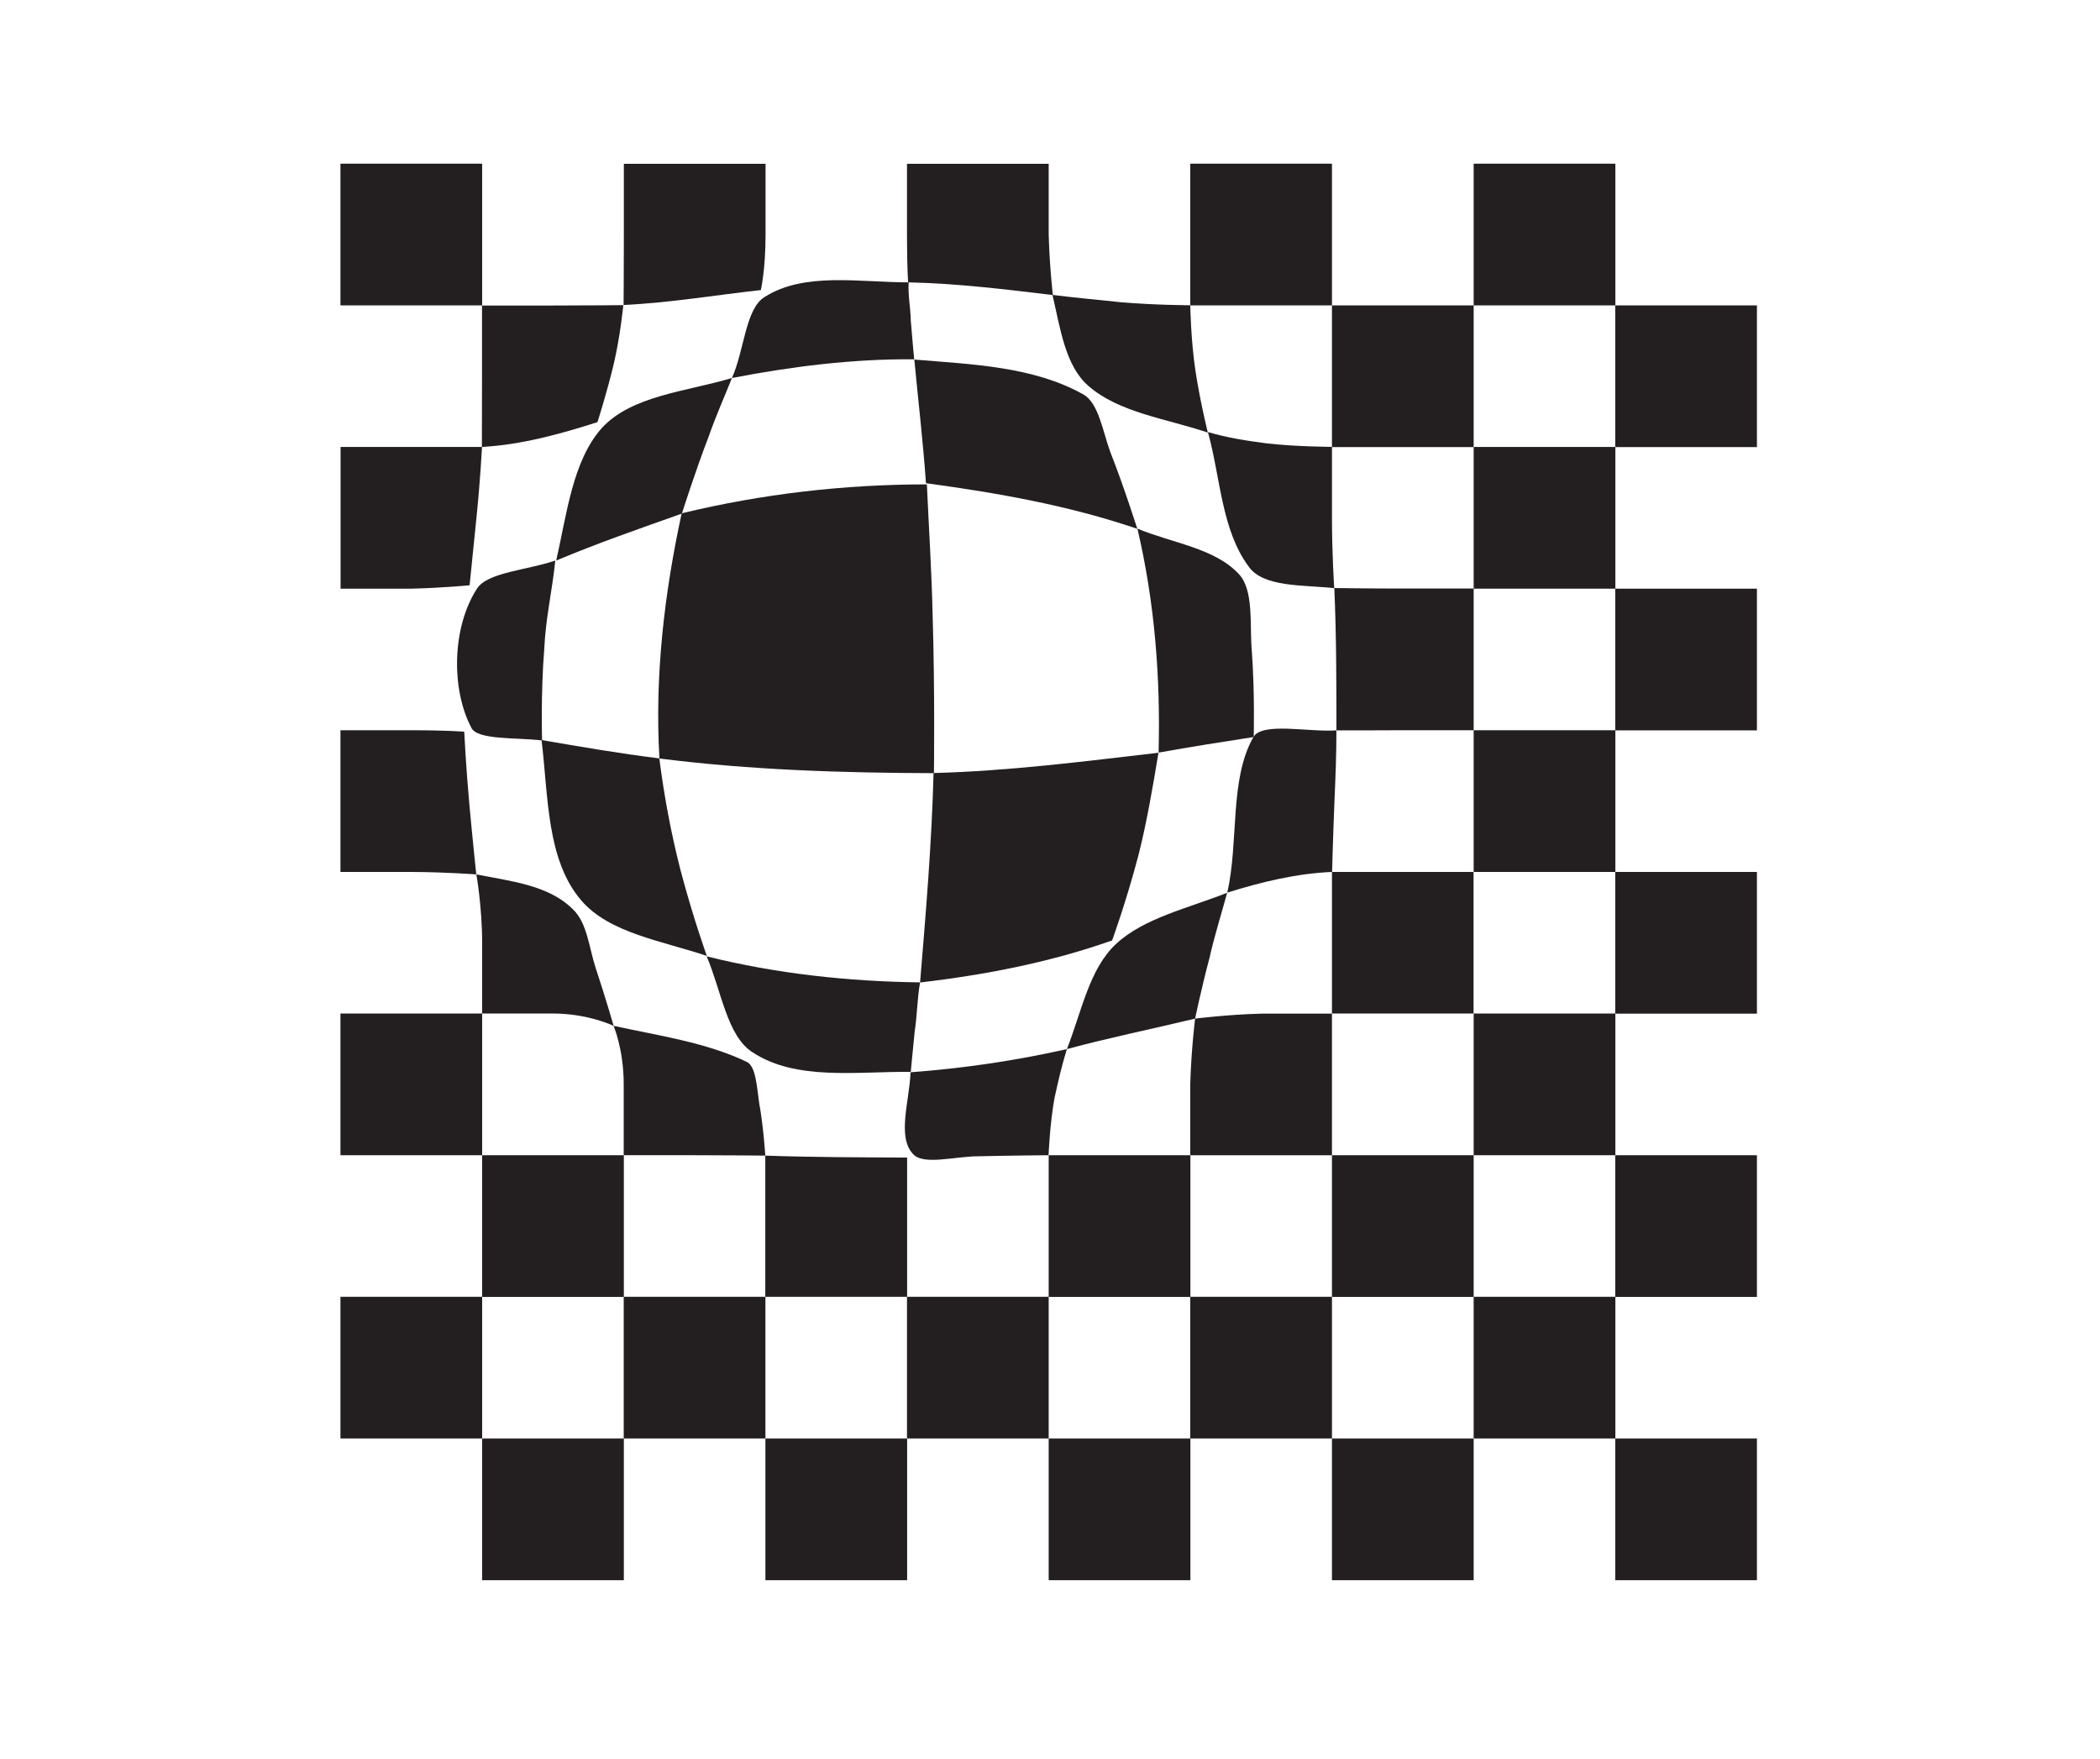 <svg xmlns="http://www.w3.org/2000/svg" id="Layer_1" data-name="Layer 1" viewBox="0 0 160.5 134.45"><defs><style>      .cls-1 {        fill: #231f20;      }    </style></defs><g><rect class="cls-1" x="26.02" y="12.51" width="10.83" height="10.83"></rect><path class="cls-1" d="M58.14,22.17c-3.45.38-6.92.97-10.48,1.14,0,0,.02-2.68.02-5.38v-5.41h10.83v5.41c0,2.71-.36,4.24-.36,4.24Z"></path><path class="cls-1" d="M80.47,22.55c-3.73-.45-7.34-.89-11.06-.97,0,0-.09-.95-.09-3.65v-5.41h10.83v5.41c.07,2.53.32,4.63.32,4.63Z"></path><rect class="cls-1" x="90.97" y="12.51" width="10.83" height="10.83"></rect><rect class="cls-1" x="112.63" y="12.51" width="10.83" height="10.83"></rect></g><g><path class="cls-1" d="M45.67,32.26c-2.87.92-5.82,1.73-8.84,1.9,0,0,.01-2.7.01-5.4v-5.41h5.41c2.71,0,5.39-.03,5.39-.03,0,0-.23,2.39-.75,4.57-.52,2.18-1.23,4.38-1.23,4.38Z"></path><path class="cls-1" d="M69.87,27.46c-4.71-.04-9.36.55-13.93,1.43.96-2.14,1.03-5.31,2.51-6.2,3.03-1.92,7.23-1.11,11-1.11-.07.96.15,1.99.16,2.92.11,1.43.26,2.95.26,2.95Z"></path><path class="cls-1" d="M92.31,33.06c-3.17-1.07-6.78-1.51-9.14-3.58-1.77-1.55-2.14-4.43-2.73-6.94,1.77.22,3.47.37,5.24.56,2.6.22,5.29.23,5.29.23,0,0,.04,2.66.4,5.03.36,2.37.94,4.69.94,4.69Z"></path><rect class="cls-1" x="101.8" y="23.34" width="10.83" height="10.83"></rect><rect class="cls-1" x="123.45" y="23.34" width="10.83" height="10.83"></rect></g><g><path class="cls-1" d="M35.89,44.73s-1.99.2-4.45.26h-5.41v-10.83h5.41c2.71,0,5.4,0,5.4,0,0,0-.14,2.63-.41,5.26s-.54,5.32-.54,5.32Z"></path><path class="cls-1" d="M52.12,39.25c-3.27,1.16-6.44,2.26-9.61,3.59.81-3.54,1.25-7.6,3.47-10.11,2.29-2.51,6.49-2.8,9.96-3.84-.59,1.48-1.25,2.95-1.79,4.51-.98,2.52-2.03,5.84-2.03,5.84Z"></path><path class="cls-1" d="M86.93,40.42c-5.24-1.79-10.7-2.75-16.16-3.49-.22-3.17-.59-6.27-.89-9.45,4.43.37,9.08.52,12.91,2.66,1.18.66,1.48,2.8,2.07,4.41,1.03,2.6,2.06,5.86,2.06,5.86Z"></path><path class="cls-1" d="M101.97,44.95c-2.34-.26-5.44-.04-6.55-1.67-2.07-2.8-2.14-6.79-3.1-10.26,1.48.44,2.95.66,4.44.86,2.34.27,5.04.27,5.04.27v5.41c0,2.71.17,5.37.17,5.37Z"></path><rect class="cls-1" x="112.63" y="34.16" width="10.83" height="10.83"></rect></g><g><path class="cls-1" d="M41.43,56.59c-2.02-.24-4.97-.02-5.41-.98-1.55-2.95-1.48-7.67.44-10.63.81-1.25,3.84-1.4,5.98-2.14-.22,2.21-.74,4.43-.84,6.71-.28,3.48-.17,7.03-.17,7.03Z"></path><path class="cls-1" d="M71.38,59.09c-7.03-.02-14.04-.24-20.98-1.12-.37-6.27.37-12.62,1.7-18.74,6.13-1.48,12.4-2.21,18.74-2.21.15,3.32.37,6.72.44,10.02.18,5.77.1,12.06.1,12.06Z"></path><path class="cls-1" d="M95.81,56.33c-2.46.38-4.82.75-7.26,1.19.15-5.76-.3-11.51-1.62-17.12,2.66,1.11,5.9,1.48,7.75,3.47,1.18,1.25.81,3.91,1,5.96.23,3.23.14,6.5.14,6.5Z"></path><path class="cls-1" d="M112.63,55.81h-5.41c-1.69.01-3.38.01-5.08.01,0-3.62,0-7.23-.16-10.88,0,0,2.54.04,5.24.04h5.41v10.83Z"></path><rect class="cls-1" x="123.45" y="44.99" width="10.83" height="10.83"></rect></g><g><path class="cls-1" d="M36.4,66.83s-2.29-.18-4.97-.19h-5.41v-10.83h5.41c2.71,0,4.05.11,4.05.11,0,0,.14,2.8.39,5.53s.53,5.38.53,5.38Z"></path><path class="cls-1" d="M54.03,73.06c-3.41-1.15-7.47-1.74-9.61-4.25-2.66-3.1-2.51-7.97-3.03-12.25,3.03.52,5.98,1.03,9,1.4.37,2.88.89,5.68,1.61,8.5.99,3.76,2.02,6.59,2.02,6.59Z"></path><path class="cls-1" d="M85.01,71.87c-4.72,1.67-9.67,2.63-14.69,3.22.44-5.31.89-10.63,1.03-16.01,5.76-.15,11.51-.89,17.19-1.55-.44,2.66-.89,5.31-1.54,7.87-.95,3.6-2,6.47-2,6.47Z"></path><path class="cls-1" d="M101.81,66.64c-2.7.11-5.43.77-8.01,1.58.89-3.91.15-8.63,1.99-11.88.66-1.18,4.21-.37,6.35-.52,0,1.84-.07,3.62-.15,5.43-.11,2.7-.18,5.38-.18,5.38Z"></path><rect class="cls-1" x="112.63" y="55.81" width="10.83" height="10.83"></rect></g><g><path class="cls-1" d="M46.89,78.4s-1.93-.94-4.63-.94h-5.41v-5.41c0-2.71-.44-5.22-.44-5.22,2.56.51,5.51.8,7.36,2.65,1.11,1.03,1.25,2.95,1.75,4.48.76,2.29,1.38,4.44,1.38,4.44Z"></path><path class="cls-1" d="M69.61,81.92c-4.16-.04-8.8.7-12.13-1.52-1.92-1.25-2.36-4.72-3.47-7.31,5.31,1.33,10.85,1.92,16.31,1.99-.22,1.25-.22,2.51-.41,3.74-.17,1.66-.3,3.09-.3,3.09Z"></path><path class="cls-1" d="M91.34,77.85c-3.23.78-6.55,1.45-9.8,2.33,1.11-2.8,1.7-6.13,3.76-8.04,2.14-1.99,5.53-2.73,8.49-3.91-.44,1.62-.96,3.25-1.34,4.94-.63,2.37-1.11,4.68-1.11,4.68Z"></path><path class="cls-1" d="M112.63,77.46h-10.83v-5.41c0-2.71,0-5.41,0-5.41,0,0,2.7,0,5.41,0h5.41v10.83Z"></path><rect class="cls-1" x="123.45" y="66.64" width="10.83" height="10.83"></rect></g><g><rect class="cls-1" x="26.02" y="77.46" width="10.83" height="10.83"></rect><path class="cls-1" d="M58.49,88.32s-2.7-.03-5.41-.03h-5.41v-5.41c0-2.71-.78-4.48-.78-4.48,3.43.75,7.05,1.26,10.15,2.74.74.3.81,1.99.98,3.15.33,1.78.47,4.03.47,4.03Z"></path><path class="cls-1" d="M80.15,88.29s-2.7.02-5.4.08c-1.76,0-4.27.74-5.01-.22-1.18-1.33-.22-4.06-.15-6.2,4.06-.3,8.04-.89,11.95-1.77-.37,1.18-.66,2.44-.94,3.71-.36,1.94-.46,4.4-.46,4.4Z"></path><path class="cls-1" d="M101.8,88.29h-10.83v-5.41c.07-2.63.37-5.03.37-5.03,0,0,2.42-.31,5.05-.38h5.41v10.83Z"></path><rect class="cls-1" x="112.63" y="77.46" width="10.83" height="10.83"></rect></g><g><rect class="cls-1" x="36.85" y="88.29" width="10.83" height="10.83"></rect><path class="cls-1" d="M69.32,99.11h-10.83v-5.41c0-2.71,0-5.38,0-5.38,3.65.13,7.26.13,10.84.15,0,0,0,2.53,0,5.23v5.41Z"></path><rect class="cls-1" x="80.15" y="88.29" width="10.83" height="10.83"></rect><rect class="cls-1" x="101.8" y="88.29" width="10.83" height="10.83"></rect><rect class="cls-1" x="123.45" y="88.29" width="10.83" height="10.83"></rect></g><g><rect class="cls-1" x="26.02" y="99.11" width="10.83" height="10.83"></rect><rect class="cls-1" x="47.67" y="99.11" width="10.83" height="10.83"></rect><rect class="cls-1" x="69.32" y="99.11" width="10.83" height="10.83"></rect><rect class="cls-1" x="90.97" y="99.11" width="10.83" height="10.83"></rect><rect class="cls-1" x="112.63" y="99.11" width="10.83" height="10.83"></rect></g><g><rect class="cls-1" x="36.85" y="109.94" width="10.83" height="10.83"></rect><rect class="cls-1" x="58.5" y="109.94" width="10.83" height="10.83"></rect><rect class="cls-1" x="80.15" y="109.94" width="10.83" height="10.83"></rect><rect class="cls-1" x="101.8" y="109.94" width="10.83" height="10.83"></rect><rect class="cls-1" x="123.45" y="109.94" width="10.83" height="10.83"></rect></g></svg>